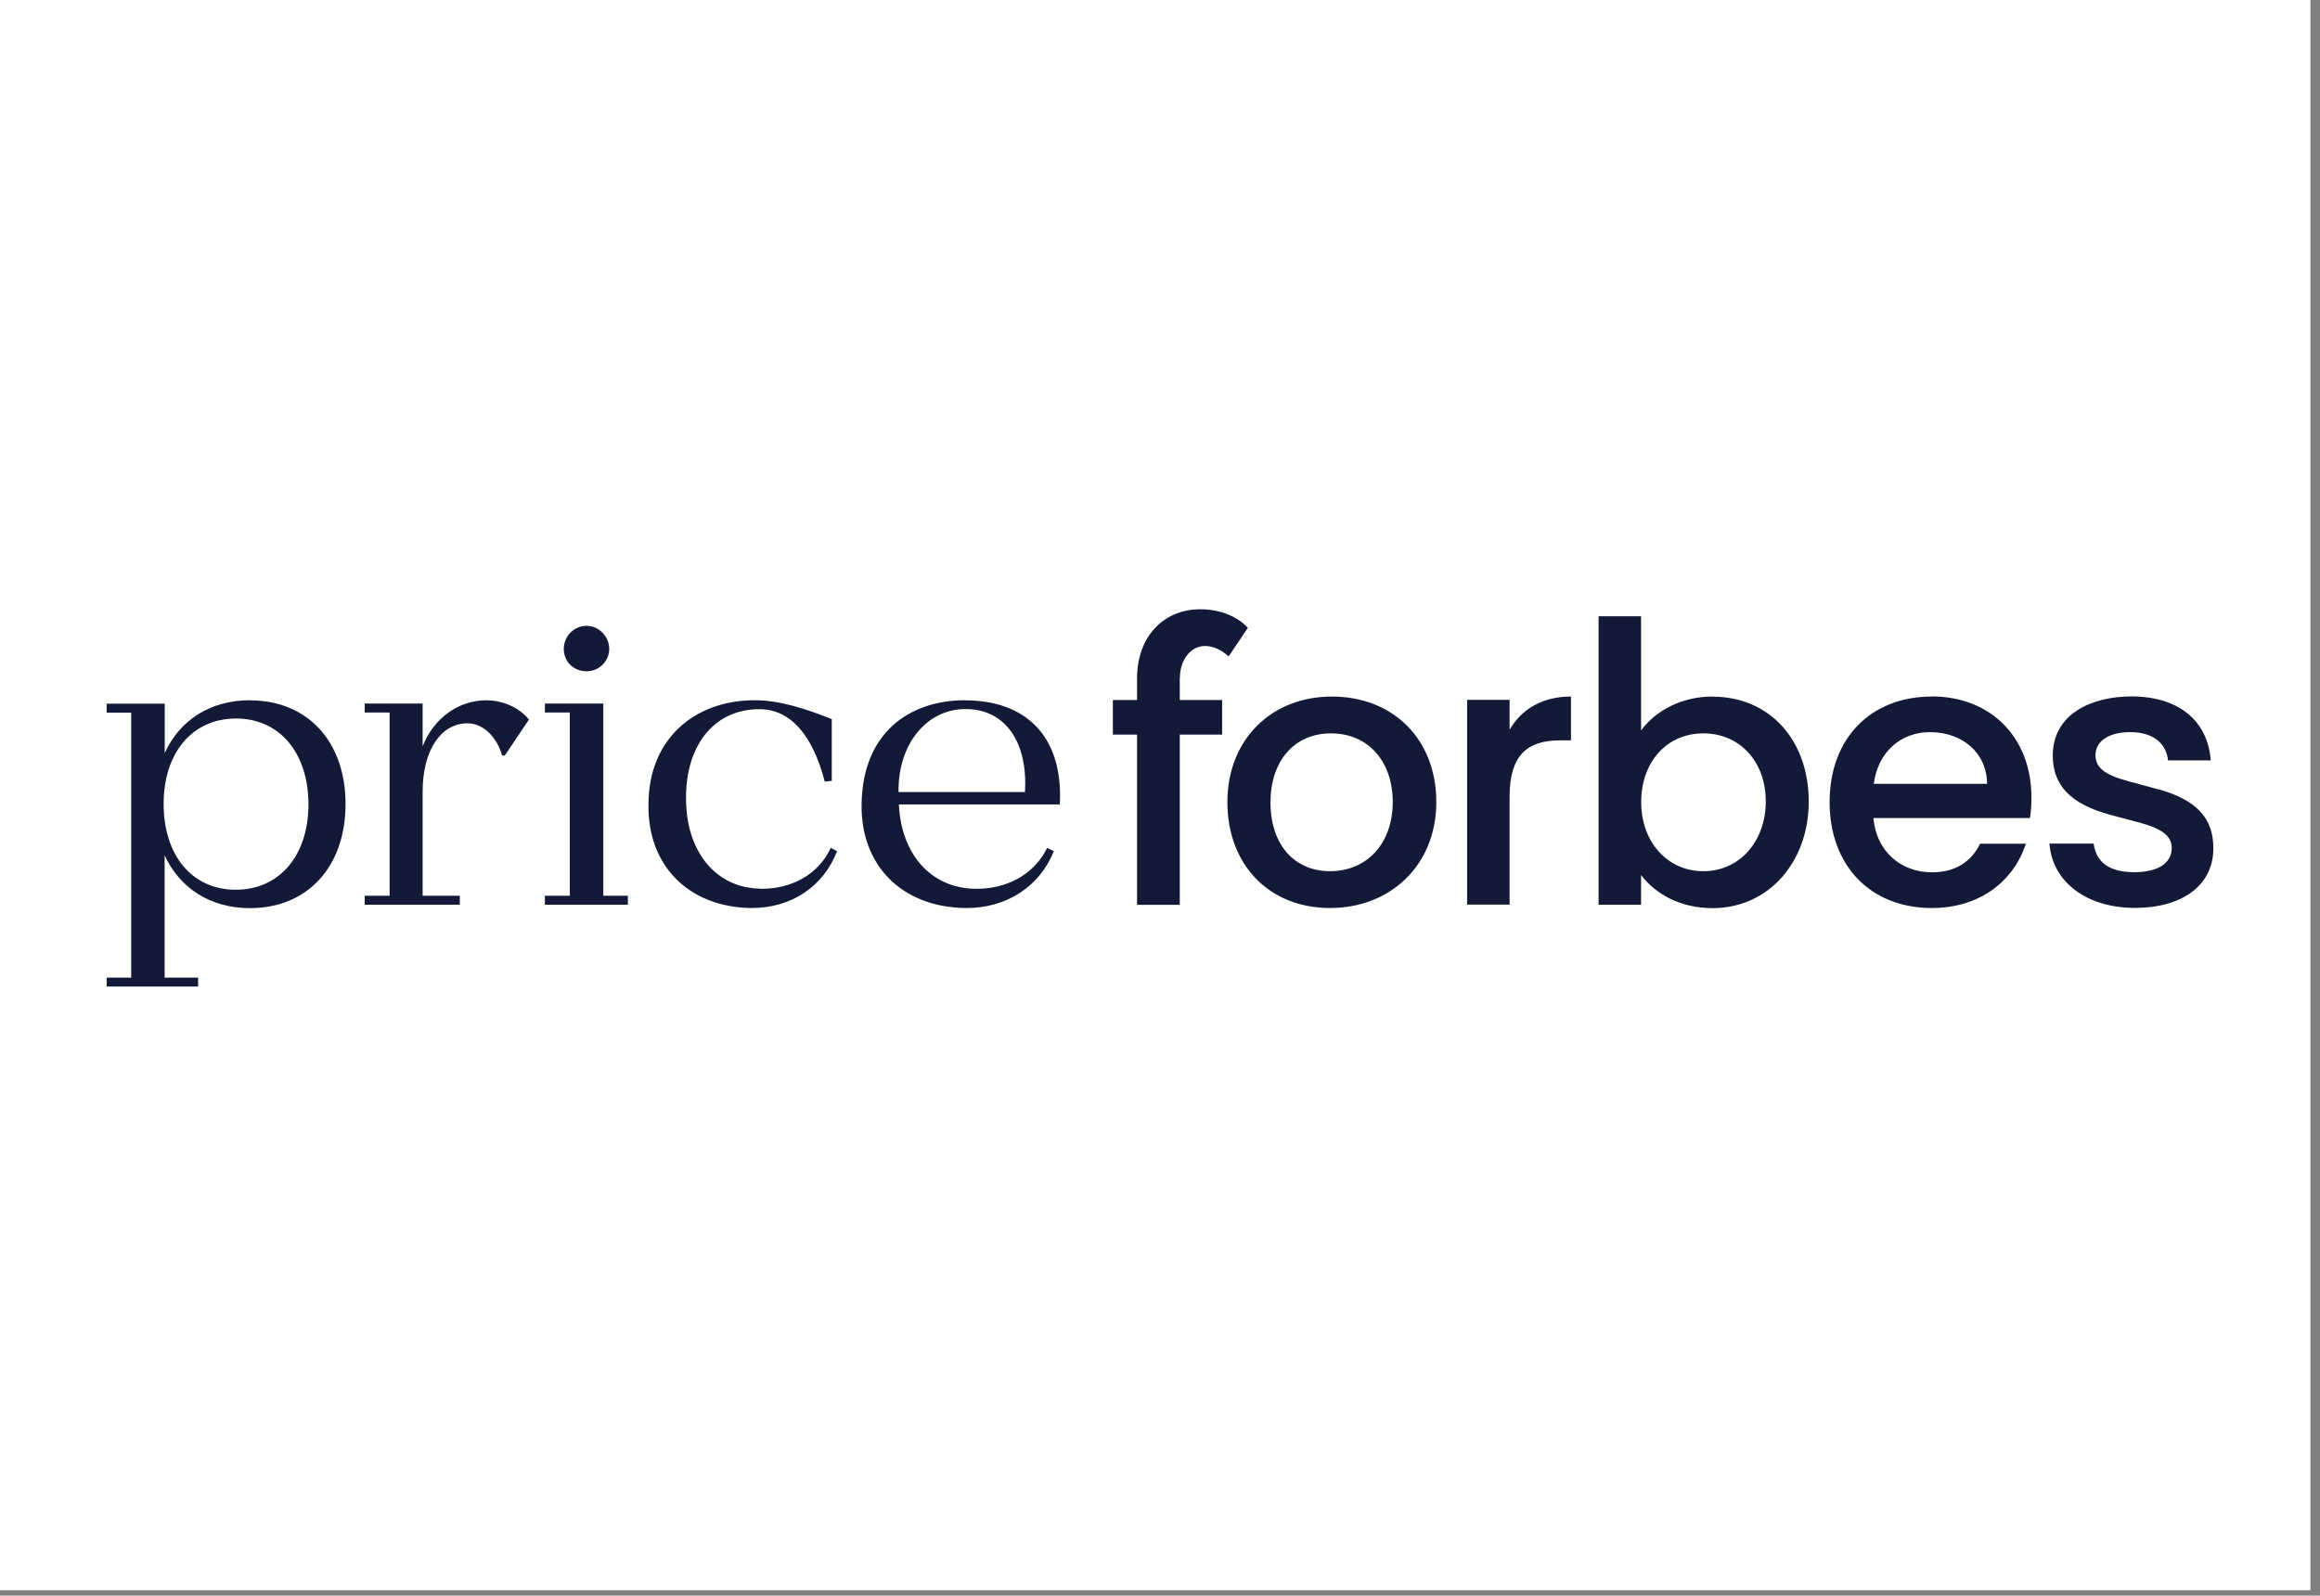 <?xml version="1.0" encoding="UTF-8"?>
<svg id="Logos" xmlns="http://www.w3.org/2000/svg" xmlns:xlink="http://www.w3.org/1999/xlink" viewBox="0 0 189 130">
  <rect x="0" y="0" width="189" height="130" fill="#808080" stroke="none"/>
  <defs>
    <style>
      .cls-1 {
        fill: none;
      }

      .cls-2 {
        clip-path: url(#clippath-1);
      }

      .cls-3 {
        fill: #fff;
      }

      .cls-4 {
        fill: #121a37;
      }

      .cls-5 {
        clip-path: url(#clippath);
      }
    </style>
    <clipPath id="clippath">
      <rect class="cls-1" x="8.69" y="49.63" width="171.62" height="30.74"/>
    </clipPath>
    <clipPath id="clippath-1">
      <rect class="cls-1" x="8.69" y="49.63" width="171.62" height="30.74"/>
    </clipPath>
  </defs>
  <polyline class="cls-3" points="0 0 0 129.56 188.22 129.56 188.22 0 0 0"/>
  <g class="cls-5">
    <g class="cls-2">
      <path class="cls-4" d="M108.35,70.98c-2.79,0-4.85-2.03-4.85-5.63,0-3.3,1.91-5.6,4.93-5.6s5.03,2.27,5.03,5.6-2.06,5.63-5.12,5.63M108.5,56.75c-4.9,0-8.51,3.48-8.51,8.6s3.42,8.63,8.36,8.63,8.66-3.51,8.66-8.63-3.51-8.6-8.51-8.6h0ZM122.98,59.44v-2.42h-3.46v16.68h3.46v-8.78c0-3.39,1.43-4.6,4.12-4.6h.88v-3.57c-2.3,0-4,1-5,2.7h0ZM96.12,55.26c0-1.51.88-2.63,2.06-2.63.63,0,1.3.3,1.91.85l1.57-2.33c-.91-.97-2.3-1.51-3.88-1.51-3.03,0-5.15,2.27-5.15,5.63v1.76h-1.97v2.82h1.97v13.87h3.48v-13.87h3.45v-2.82h-3.45v-1.76ZM138.76,70.98c-2.9,0-5.06-2.36-5.06-5.63s2.09-5.6,5.06-5.6,5.09,2.3,5.09,5.54-2.12,5.69-5.09,5.69M139.51,56.75c-2.51,0-4.63,1.15-5.82,2.76v-9.3h-3.46v23.5h3.46v-2.42c1.18,1.57,3.24,2.7,5.82,2.7,4.57,0,7.84-3.76,7.84-8.69s-3.12-8.54-7.84-8.54M175.86,64.32l-2.46-.67c-1.94-.51-2.69-1.12-2.69-2.12,0-1.15,1.09-1.88,2.82-1.88,1.88,0,2.94.91,3.09,2.3h3.48c-.24-3.21-2.6-5.21-6.45-5.21-3.3,0-6.42,1.45-6.42,4.82,0,2.42,1.46,3.94,4.63,4.81l2.36.63c1.94.51,2.7,1.12,2.7,2.09,0,1.24-1.12,1.97-3.06,1.97-2.21,0-3.12-.97-3.3-2.33h-3.6c.24,3.18,3.09,5.24,6.96,5.24s6.42-1.85,6.39-4.9c0-2.42-1.39-3.9-4.45-4.76h0ZM152.65,63.86c.33-2.57,2.18-4.21,4.57-4.21,2.63,0,4.63,1.66,4.66,4.21h-9.24ZM157.38,56.75c-4.97,0-8.33,3.39-8.33,8.6s3.36,8.63,8.33,8.63c3.9,0,6.66-2.18,7.66-5.24h-3.73c-.76,1.54-2.09,2.33-3.93,2.33-2.57,0-4.54-1.76-4.76-4.42h12.75c.09-.51.12-1.06.12-1.7,0-4.85-3.3-8.21-8.12-8.21h0ZM83.49,64.53h-10.29c-.06-3.94,2.33-6.76,5.45-6.76,3.33,0,5.09,2.79,4.85,6.76M78.64,57.05c-4.54,0-8.36,2.63-8.45,8.45-.09,5.03,3.3,8.42,8.48,8.48,3.39.03,6.06-1.82,7.18-4.63l-.54-.27c-1.09,2.21-3.36,3.39-5.9,3.33-3.57-.06-6-2.82-6.18-6.87h13.11c.3-5.81-3.03-8.48-7.69-8.48M49.15,57.32h-4.76v.73h2.03v14.93h-2.03v.73h6.76v-.73h-2v-15.66ZM39.67,57.05c-2.34,0-4.33,1.47-5.24,3.75v-3.48h-4.72v.73h2.03v14.93h-2.03v.73h7.75v-.73h-3.03v-8.48c0-3.36,1.48-5.57,3.66-5.57,1.24,0,2.36,1.06,2.82,2.63h.21l1.97-2.93c-.73-.94-2.09-1.57-3.42-1.57M47.78,54.69c1.03,0,1.85-.82,1.85-1.82s-.82-1.88-1.85-1.88-1.85.85-1.85,1.88.79,1.82,1.85,1.82h0ZM61.9,72.4c-3.45-.06-5.84-2.82-6-6.87-.21-4.63,2.18-7.75,5.96-7.75,2.43,0,4.3,1.94,5.33,5.9l.57-.06v-5.03c-2.03-.82-4.24-1.54-6.27-1.54-4.93,0-8.66,3.18-8.66,8.48-.09,4.97,3.24,8.36,8.33,8.45,3.36.03,5.96-1.82,7.03-4.63l-.51-.27c-1.03,2.21-3.27,3.39-5.79,3.33h0ZM19.2,72.49c-3.54,0-5.87-2.79-5.87-6.99s2.36-6.96,5.9-6.96,5.88,2.79,5.9,6.96c0,4.21-2.36,6.99-5.93,6.99M20.38,57.05c-3.25,0-5.74,1.62-6.96,4.3v-4.02h-4.73v.73h2v21.59h-2v.73h7.45v-.73h-2.73v-9.97c1.23,2.68,3.72,4.31,6.96,4.31,4.69,0,7.78-3.39,7.78-8.48s-3.09-8.45-7.78-8.45h0Z"/>
    </g>
  </g>
</svg>